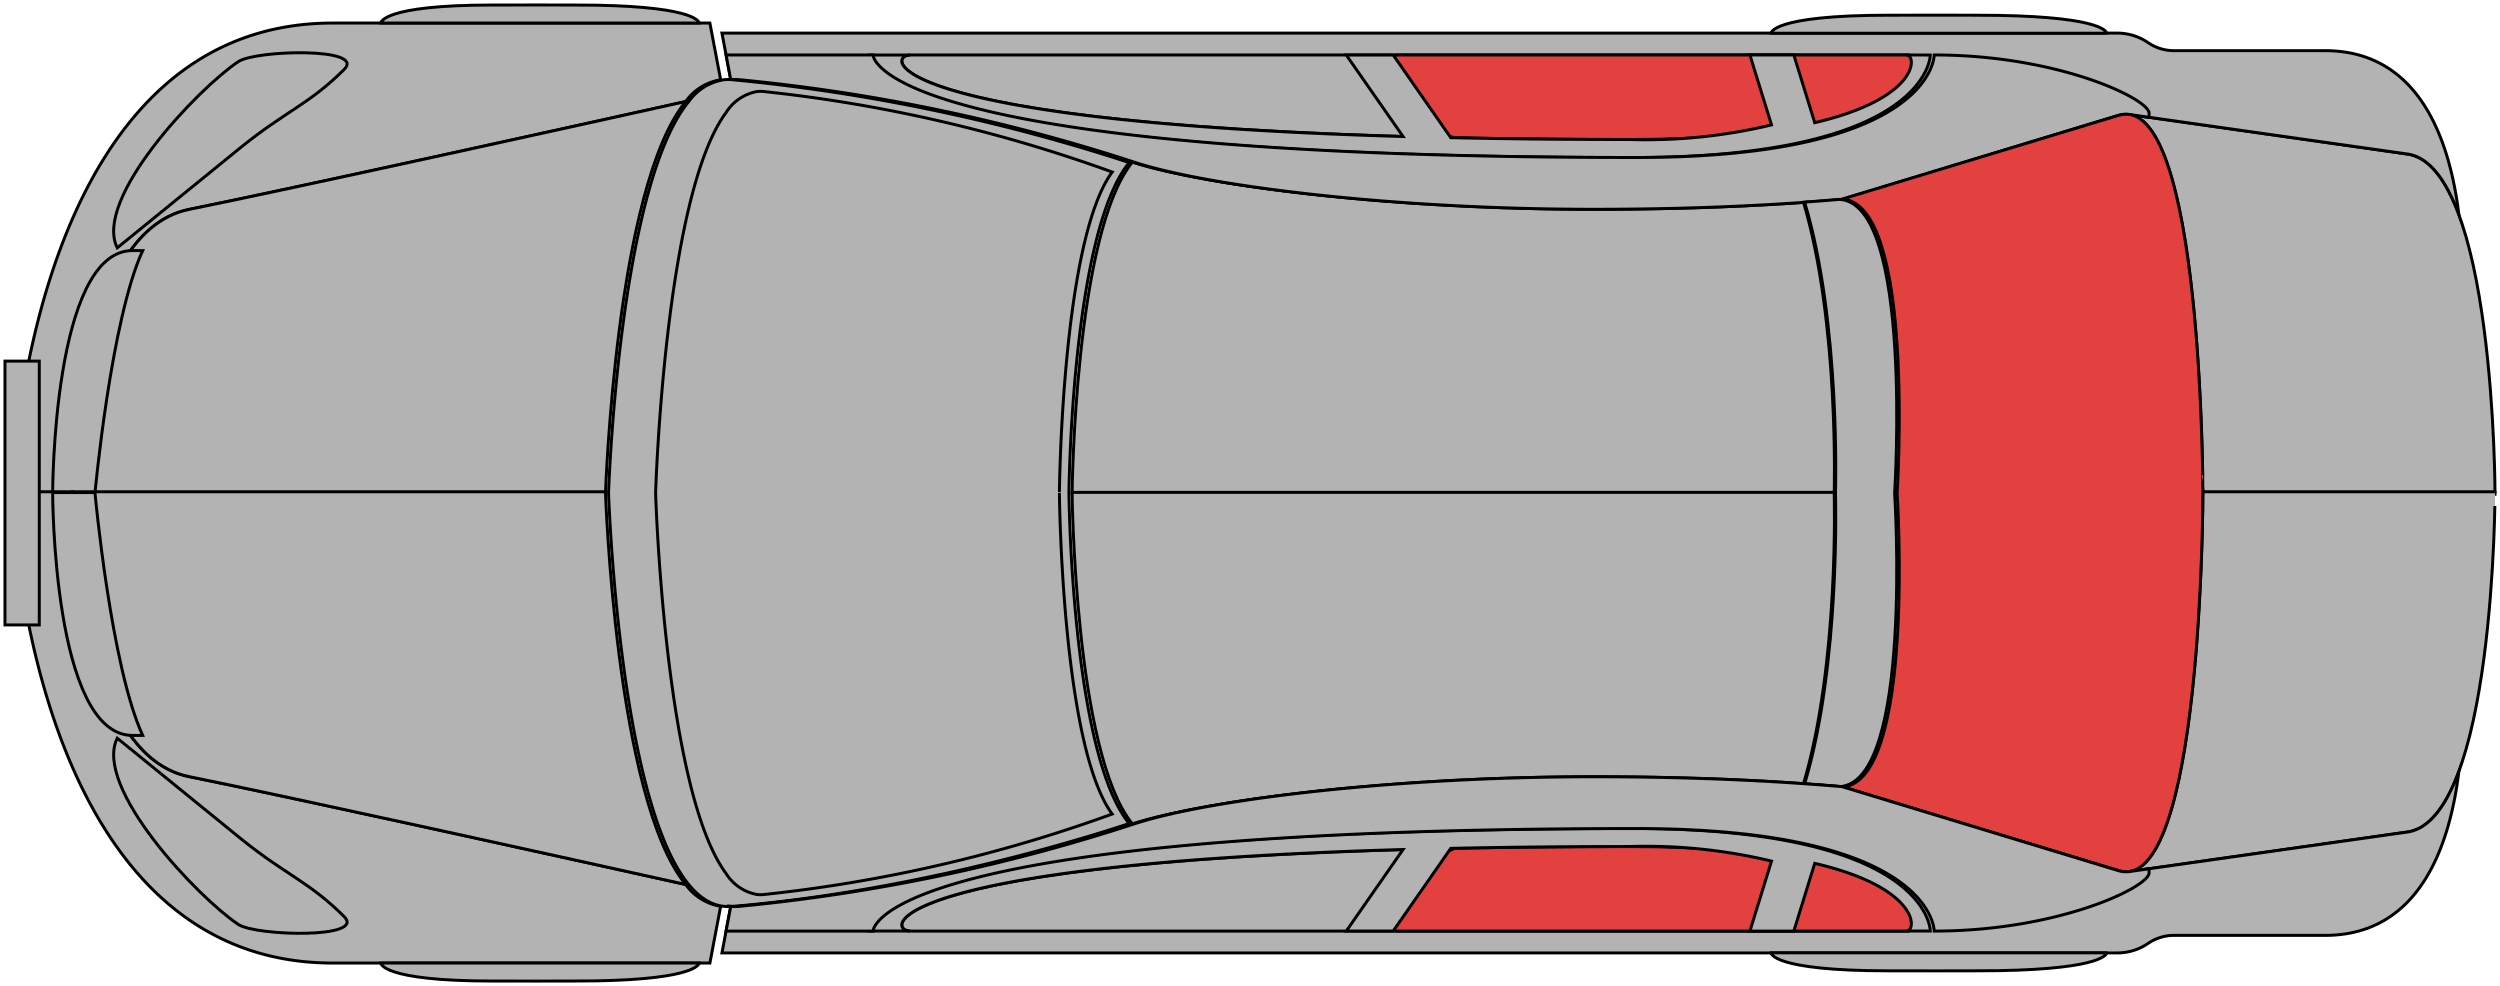 <svg xmlns="http://www.w3.org/2000/svg" width="251" height="99" viewBox="0 0 251 99">
  <g id="img02_sp" transform="translate(0.399 0.399)">
    <g id="Group_285" data-name="Group 285" transform="translate(0.101 0.101)">
      <path id="Path_7298" data-name="Path 7298" d="M19.195,22.109c10.736-2.172,37.872-8.171,49.851-10.83a5.356,5.356,0,0,1,3.51-2.186L71.474,3.4H33.6C2.673,3.4,1.4,50.709,1.4,50.709H7.48s.034-26.237,11.714-28.6" transform="translate(-0.702 -1.585)" fill="#b3b3b3" stroke="rgba(0,0,0,0)" stroke-width="1"/>
      <path id="Path_7299" data-name="Path 7299" d="M19.195,22.109c10.736-2.172,37.872-8.171,49.851-10.83a5.356,5.356,0,0,1,3.51-2.186L71.474,3.4H33.6C2.673,3.4,1.4,50.709,1.4,50.709H7.48S7.515,24.472,19.195,22.109Z" transform="translate(-0.702 -1.585)" fill="#b3b3b3" stroke="#000" stroke-miterlimit="10" stroke-width="0.3"/>
      <path id="Path_7300" data-name="Path 7300" d="M23.974,28.356c-11.68,2.363-11.714,28.6-11.714,28.6H65.769s1.014-30.821,8.057-39.43c-11.979,2.659-39.115,8.658-49.851,10.83" transform="translate(-5.481 -7.832)" fill="#b3b3b3" stroke="rgba(0,0,0,0)" stroke-width="1"/>
      <path id="Path_7301" data-name="Path 7301" d="M23.974,28.356c-11.68,2.363-11.714,28.6-11.714,28.6H65.769s1.014-30.821,8.057-39.43C61.846,20.185,34.711,26.184,23.974,28.356Z" transform="translate(-5.481 -7.832)" fill="#b3b3b3" stroke="#000" stroke-miterlimit="10" stroke-width="0.3"/>
      <path id="Path_7302" data-name="Path 7302" d="M20,28.333c-2.443-4.9,8.072-15.976,12.15-18.694,1.765-1.177,12.874-1.454,10.626.787-3.523,3.511-5.879,4.183-10.365,7.816Z" transform="translate(-8.726 -3.95)" fill="#b3b3b3" stroke="rgba(0,0,0,0)" stroke-width="1"/>
      <path id="Path_7303" data-name="Path 7303" d="M20,28.333c-2.443-4.9,8.072-15.976,12.15-18.694,1.765-1.177,12.874-1.454,10.626.787-3.523,3.511-5.879,4.183-10.365,7.816Z" transform="translate(-8.726 -3.95)" fill="#b3b3b3" stroke="#000" stroke-miterlimit="10" stroke-width="0.3"/>
      <path id="Path_7304" data-name="Path 7304" d="M263.838,32.5c-6.469.465-13.6.719-21.419.719-19.811,0-38.342-2.243-45.943-4.668-5.8,7.117-6.048,33.28-6.048,33.28h76.514s.528-17.224-3.1-29.331" transform="translate(-83.29 -12.767)" fill="#b3b3b3" stroke="rgba(0,0,0,0)" stroke-width="1"/>
      <path id="Path_7305" data-name="Path 7305" d="M263.838,32.5c-6.469.465-13.6.719-21.419.719-19.811,0-38.342-2.243-45.943-4.668-5.8,7.117-6.048,33.28-6.048,33.28h76.514S267.471,44.606,263.838,32.5Z" transform="translate(-83.29 -12.767)" fill="#b3b3b3" stroke="#000" stroke-miterlimit="10" stroke-width="0.3"/>
      <path id="Path_7306" data-name="Path 7306" d="M379.306,19.855l.134.019c-.044-.008-.089-.013-.134-.019" transform="translate(-166.053 -8.862)" fill="#b3b3b3" stroke="rgba(0,0,0,0)" stroke-width="1"/>
      <path id="Path_7307" data-name="Path 7307" d="M379.306,19.855l.134.019C379.4,19.866,379.351,19.861,379.306,19.855Z" transform="translate(-166.053 -8.862)" fill="#b3b3b3" stroke="#000" stroke-miterlimit="10" stroke-width="0.3"/>
      <path id="Path_7308" data-name="Path 7308" d="M379.249,19.847v0l.032,0Z" transform="translate(-166.028 -8.858)" fill="#b3b3b3" stroke="rgba(0,0,0,0)" stroke-width="1"/>
      <path id="Path_7309" data-name="Path 7309" d="M379.249,19.847v0l.032,0Z" transform="translate(-166.028 -8.858)" fill="#b3b3b3" stroke="#000" stroke-miterlimit="10" stroke-width="0.3"/>
      <path id="Path_7310" data-name="Path 7310" d="M407.252,23.828l-27.706-3.939C386.826,21.3,386.827,58,386.827,58h29.332s0-33.166-8.907-34.173" transform="translate(-166.159 -8.877)" fill="#b3b3b3" stroke="rgba(0,0,0,0)" stroke-width="1"/>
      <path id="Path_7311" data-name="Path 7311" d="M407.252,23.828l-27.706-3.939C386.826,21.3,386.827,58,386.827,58h29.332S416.159,24.835,407.252,23.828Z" transform="translate(-166.159 -8.877)" fill="#b3b3b3" stroke="#000" stroke-miterlimit="10" stroke-width="0.3"/>
      <path id="Path_7312" data-name="Path 7312" d="M128.572,9.888a183.875,183.875,0,0,1,39.951,8.352c7.6,2.425,26.132,4.668,45.943,4.668,7.823,0,14.95-.254,21.419-.719,1.191-.085,2.368-.176,3.515-.276l27.762-8.438a2.474,2.474,0,0,1,1.012-.089h0v0l.031,0c.045.006.09.011.135.019l27.706,3.939c2.3.261,4.009,2.673,5.275,6.1-.922-7.543-4-16.461-13.442-16.461H272.706a4.56,4.56,0,0,1-2.578-.8,5.492,5.492,0,0,0-3.105-.962H126.931l.887,4.674a3.989,3.989,0,0,1,.754-.016" transform="translate(-54.949 -2.396)" fill="#b3b3b3" stroke="rgba(0,0,0,0)" stroke-width="1"/>
      <path id="Path_7313" data-name="Path 7313" d="M128.572,9.888a183.875,183.875,0,0,1,39.951,8.352c7.6,2.425,26.132,4.668,45.943,4.668,7.823,0,14.95-.254,21.419-.719,1.191-.085,2.368-.176,3.515-.276l27.762-8.438a2.474,2.474,0,0,1,1.012-.089h0v0l.031,0c.045.006.09.011.135.019l27.706,3.939c2.3.261,4.009,2.673,5.275,6.1-.922-7.543-4-16.461-13.442-16.461H272.706a4.56,4.56,0,0,1-2.578-.8,5.492,5.492,0,0,0-3.105-.962H126.931l.887,4.674A3.989,3.989,0,0,1,128.572,9.888Z" transform="translate(-54.949 -2.396)" fill="#b3b3b3" stroke="#000" stroke-miterlimit="10" stroke-width="0.3"/>
      <path id="Path_7314" data-name="Path 7314" d="M232.949,17.634c29.3,0,29.3-8.488,27.82-8.488h-100c-2.879,0-2.879,8.488,72.185,8.488" transform="translate(-69.862 -4.127)" fill="#b3b3b3" stroke="rgba(0,0,0,0)" stroke-width="1"/>
      <path id="Path_7315" data-name="Path 7315" d="M232.949,17.634c29.3,0,29.3-8.488,27.82-8.488h-100C157.885,9.146,157.885,17.634,232.949,17.634Z" transform="translate(-69.862 -4.127)" fill="#b3b3b3" stroke="#000" stroke-miterlimit="10" stroke-width="0.3"/>
      <path id="Path_7362" data-name="Path 7362" d="M242.765,17.634c29.3,0,29.3-8.488,27.82-8.488h-51.4c-5.189,6.312,6.075,8.33,5.925,8.312C230.409,17.571,236.31,17.634,242.765,17.634Z" transform="translate(-79.516 -4.128)" fill="#e34040" stroke="#000" stroke-miterlimit="10" stroke-width="0.3"/>
      <path id="Path_7316" data-name="Path 7316" d="M258.188,9.146c1.059,0,1.359,4.322-9.205,6.8l-2.1-6.8H245.8l2.169,7.024a87.5,87.5,0,0,1-17.6,1.464c-6.533,0-12.485-.066-17.928-.183l-5.778-8.3h-4.711l5.7,8.184c-52.294-1.512-52.014-8.184-49.462-8.184h-4.147s0,10.294,76.627,10.294c29.914,0,29.914-10.294,29.914-10.294Z" transform="translate(-67.283 -4.127)" fill="#b3b3b3" stroke="rgba(0,0,0,0)" stroke-width="1"/>
      <path id="Path_7317" data-name="Path 7317" d="M258.188,9.146c1.059,0,1.359,4.322-9.205,6.8l-2.1-6.8h-4.409l2.169,7.024a54.15,54.15,0,0,1-14.275,1.464c-6.533,0-12.485-.066-17.928-.183l-5.778-8.3h-4.711l5.7,8.184c-52.294-1.512-52.014-8.184-49.462-8.184h-4.147s0,10.294,76.627,10.294c29.914,0,29.914-10.294,29.914-10.294Z" transform="translate(-67.283 -4.127)" fill="#b3b3b3" stroke="#000" stroke-miterlimit="10" stroke-width="0.3"/>
      <path id="Path_7318" data-name="Path 7318" d="M248.971,9.146s0,10.294-29.914,10.294c-76.627,0-76.627-10.294-76.627-10.294H127.672l.472,2.489a3.99,3.99,0,0,1,.754-.016,183.875,183.875,0,0,1,39.951,8.352c7.6,2.425,26.132,4.668,45.943,4.668,7.823,0,14.95-.254,21.419-.719,1.191-.085,2.368-.176,3.515-.276l27.762-8.438a2.476,2.476,0,0,1,1.012-.089h0v0l.032,0c.045.006.09.011.134.019l1.877.267v-.412c0-1.431-9.116-5.848-21.568-5.848" transform="translate(-55.275 -4.127)" fill="#b3b3b3" stroke="rgba(0,0,0,0)" stroke-width="1"/>
      <path id="Path_7319" data-name="Path 7319" d="M248.971,9.146s0,10.294-29.914,10.294c-76.627,0-76.627-10.294-76.627-10.294H127.672l.472,2.489a3.99,3.99,0,0,1,.754-.016,183.875,183.875,0,0,1,39.951,8.352c7.6,2.425,26.132,4.668,45.943,4.668,7.823,0,14.95-.254,21.419-.719,1.191-.085,2.368-.176,3.515-.276l27.762-8.438a2.476,2.476,0,0,1,1.012-.089h0v0l.032,0c.045.006.09.011.134.019l1.877.267v-.412C270.539,13.563,261.423,9.146,248.971,9.146Z" transform="translate(-55.275 -4.127)" fill="#b3b3b3" stroke="#000" stroke-miterlimit="10" stroke-width="0.3"/>
      <path id="Path_7320" data-name="Path 7320" d="M16.726,44.5C8.7,44.5,8.7,68.883,8.7,68.883h4.247s1.6-17.445,4.792-24.379Z" transform="translate(-3.914 -19.843)" fill="#b3b3b3" stroke="rgba(0,0,0,0)" stroke-width="1"/>
      <path id="Path_7321" data-name="Path 7321" d="M16.726,44.5C8.7,44.5,8.7,68.883,8.7,68.883h4.247s1.6-17.445,4.792-24.379Z" transform="translate(-3.914 -19.843)" fill="#b3b3b3" stroke="#000" stroke-miterlimit="10" stroke-width="0.3"/>
      <path id="Path_7322" data-name="Path 7322" d="M338.232,2.007c-2.085-.035-11.006-.017-11.006-.017-11.8,0-11.8,1.806-11.8,1.806h33.7s0-1.607-10.892-1.789" transform="translate(-138.112 -0.962)" fill="#b3b3b3" stroke="rgba(0,0,0,0)" stroke-width="1"/>
      <path id="Path_7323" data-name="Path 7323" d="M338.232,2.007c-2.085-.035-11.006-.017-11.006-.017-11.8,0-11.8,1.806-11.8,1.806h33.7S349.124,2.189,338.232,2.007Z" transform="translate(-138.112 -0.962)" fill="#b3b3b3" stroke="#000" stroke-miterlimit="10" stroke-width="0.3"/>
      <path id="Path_7324" data-name="Path 7324" d="M88.879.172C86.9.137,78.444.155,78.444.155c-11.192,0-11.192,1.806-11.192,1.806H99.206s0-1.607-10.327-1.789" transform="translate(-29.515 -0.15)" fill="#b3b3b3" stroke="rgba(0,0,0,0)" stroke-width="1"/>
      <path id="Path_7325" data-name="Path 7325" d="M88.879.172C86.9.137,78.444.155,78.444.155c-11.192,0-11.192,1.806-11.192,1.806H99.206S99.206.354,88.879.172Z" transform="translate(-29.515 -0.15)" fill="#b3b3b3" stroke="#000" stroke-miterlimit="10" stroke-width="0.3"/>
      <path id="Path_7326" data-name="Path 7326" d="M19.195,116.8c10.736,2.172,37.872,8.171,49.851,10.83a5.356,5.356,0,0,0,3.51,2.186l-1.081,5.7H33.6C2.673,135.516,1.4,88.2,1.4,88.2H7.48s.034,26.237,11.714,28.6" transform="translate(-0.702 -39.327)" fill="#b3b3b3" stroke="rgba(0,0,0,0)" stroke-width="1"/>
      <path id="Path_7327" data-name="Path 7327" d="M19.195,116.8c10.736,2.172,37.872,8.171,49.851,10.83a5.356,5.356,0,0,0,3.51,2.186l-1.081,5.7H33.6C2.673,135.516,1.4,88.2,1.4,88.2H7.48S7.515,114.44,19.195,116.8Z" transform="translate(-0.702 -39.327)" fill="#b3b3b3" stroke="#000" stroke-miterlimit="10" stroke-width="0.3"/>
      <path id="Path_7328" data-name="Path 7328" d="M23.974,116.8C12.294,114.44,12.26,88.2,12.26,88.2H65.769s1.014,30.821,8.057,39.43c-11.979-2.659-39.115-8.658-49.851-10.83" transform="translate(-5.481 -39.327)" fill="#b3b3b3" stroke="rgba(0,0,0,0)" stroke-width="1"/>
      <path id="Path_7329" data-name="Path 7329" d="M23.974,116.8C12.294,114.44,12.26,88.2,12.26,88.2H65.769s1.014,30.821,8.057,39.43C61.846,124.974,34.711,118.975,23.974,116.8Z" transform="translate(-5.481 -39.327)" fill="#b3b3b3" stroke="#000" stroke-miterlimit="10" stroke-width="0.3"/>
      <path id="Path_7330" data-name="Path 7330" d="M160.123,21.9a184.381,184.381,0,0,0-39.951-8.327,4.049,4.049,0,0,0-.754.016,5.357,5.357,0,0,0-3.51,2.179c-7.044,8.584-8.057,39.313-8.057,39.313s1.013,30.729,8.057,39.313a8.263,8.263,0,0,0,.8.853,6.079,6.079,0,0,0,.851.658,4.284,4.284,0,0,0,1.859.668c.124.013.247.022.373.026a3.645,3.645,0,0,0,.381-.01c3.874-.317,7.686-.8,11.337-1.386q2.348-.375,4.6-.8,1.5-.281,2.946-.578t2.834-.6q1.387-.306,2.709-.619c2.642-.622,5.074-1.254,7.237-1.849q1.081-.3,2.071-.583c2.635-.758,4.756-1.428,6.216-1.908-5.8-7.1-6.048-33.181-6.048-33.181s.251-26.085,6.048-33.181" transform="translate(-47.253 -6.079)" fill="#b3b3b3" stroke="rgba(0,0,0,0)" stroke-width="1"/>
      <path id="Path_7331" data-name="Path 7331" d="M160.123,21.9a184.381,184.381,0,0,0-39.951-8.327,4.049,4.049,0,0,0-.754.016,5.357,5.357,0,0,0-3.51,2.179c-7.044,8.584-8.057,39.313-8.057,39.313s1.013,30.729,8.057,39.313a8.263,8.263,0,0,0,.8.853,6.079,6.079,0,0,0,.851.658,4.284,4.284,0,0,0,1.859.668c.124.013.247.022.373.026a3.645,3.645,0,0,0,.381-.01c3.874-.317,7.686-.8,11.337-1.386q2.348-.375,4.6-.8,1.5-.281,2.946-.578t2.834-.6q1.387-.306,2.709-.619c2.642-.622,5.074-1.254,7.237-1.849q1.081-.3,2.071-.583c2.635-.758,4.756-1.428,6.216-1.908-5.8-7.1-6.048-33.181-6.048-33.181S154.326,28.994,160.123,21.9Z" transform="translate(-47.253 -6.079)" fill="#b3b3b3" stroke="#000" stroke-miterlimit="10" stroke-width="0.3"/>
      <path id="Path_7332" data-name="Path 7332" d="M162.109,23.795a148.31,148.31,0,0,0-35.036-8.087,3.19,3.19,0,0,0-.661.014,4.655,4.655,0,0,0-3.079,2.117c-6.177,8.338-7.065,38.185-7.065,38.185s.888,29.848,7.065,38.185a4.652,4.652,0,0,0,3.079,2.116,3.189,3.189,0,0,0,.661.015,148.309,148.309,0,0,0,35.036-8.087c-5.084-6.892-5.3-32.229-5.3-32.229s.221-25.336,5.3-32.229" transform="translate(-50.945 -7.023)" fill="#b3b3b3" stroke="rgba(0,0,0,0)" stroke-width="1"/>
      <path id="Path_7333" data-name="Path 7333" d="M162.109,23.795a148.31,148.31,0,0,0-35.036-8.087,3.19,3.19,0,0,0-.661.014,4.655,4.655,0,0,0-3.079,2.117c-6.177,8.338-7.065,38.185-7.065,38.185s.888,29.848,7.065,38.185a4.652,4.652,0,0,0,3.079,2.116,3.189,3.189,0,0,0,.661.015,148.309,148.309,0,0,0,35.036-8.087c-5.084-6.892-5.3-32.229-5.3-32.229S157.026,30.687,162.109,23.795Z" transform="translate(-50.945 -7.023)" fill="#b3b3b3" stroke="#000" stroke-miterlimit="10" stroke-width="0.3"/>
      <path id="Path_7334" data-name="Path 7334" d="M20,132.549c-2.443,4.9,8.072,15.976,12.15,18.694,1.765,1.177,12.874,1.454,10.626-.787-3.523-3.511-5.879-4.183-10.365-7.816Z" transform="translate(-8.726 -58.933)" fill="#b3b3b3" stroke="rgba(0,0,0,0)" stroke-width="1"/>
      <path id="Path_7335" data-name="Path 7335" d="M20,132.549c-2.443,4.9,8.072,15.976,12.15,18.694,1.765,1.177,12.874,1.454,10.626-.787-3.523-3.511-5.879-4.183-10.365-7.816Z" transform="translate(-8.726 -58.933)" fill="#b3b3b3" stroke="#000" stroke-miterlimit="10" stroke-width="0.3"/>
      <path id="Path_7336" data-name="Path 7336" d="M263.838,117.534c-6.469-.465-13.6-.719-21.419-.719-19.811,0-38.342,2.243-45.943,4.668-5.8-7.117-6.048-33.28-6.048-33.28h76.514s.528,17.224-3.1,29.331" transform="translate(-83.29 -39.267)" fill="#b3b3b3" stroke="rgba(0,0,0,0)" stroke-width="1"/>
      <path id="Path_7337" data-name="Path 7337" d="M263.838,117.534c-6.469-.465-13.6-.719-21.419-.719-19.811,0-38.342,2.243-45.943,4.668-5.8-7.117-6.048-33.28-6.048-33.28h76.514S267.471,105.427,263.838,117.534Z" transform="translate(-83.29 -39.267)" fill="#b3b3b3" stroke="#000" stroke-miterlimit="10" stroke-width="0.3"/>
      <path id="Path_7338" data-name="Path 7338" d="M379.306,156.536l.134-.019c-.044.008-.089.013-.134.019" transform="translate(-166.053 -69.529)" fill="#b3b3b3" stroke="rgba(0,0,0,0)" stroke-width="1"/>
      <path id="Path_7339" data-name="Path 7339" d="M379.306,156.536l.134-.019C379.4,156.525,379.351,156.53,379.306,156.536Z" transform="translate(-166.053 -69.529)" fill="#b3b3b3" stroke="#000" stroke-miterlimit="10" stroke-width="0.3"/>
      <path id="Path_7340" data-name="Path 7340" d="M379.249,156.555v0l.032,0Z" transform="translate(-166.028 -69.544)" fill="#b3b3b3" stroke="rgba(0,0,0,0)" stroke-width="1"/>
      <path id="Path_7341" data-name="Path 7341" d="M379.249,156.555v0l.032,0Z" transform="translate(-166.028 -69.544)" fill="#b3b3b3" stroke="#000" stroke-miterlimit="10" stroke-width="0.3"/>
      <path id="Path_7342" data-name="Path 7342" d="M407.252,122.375l-27.706,3.939c7.28-1.41,7.281-38.112,7.281-38.112h29.332s0,33.166-8.907,34.172" transform="translate(-166.159 -39.327)" fill="#b3b3b3" stroke="rgba(0,0,0,0)" stroke-width="1"/>
      <path id="Path_7343" data-name="Path 7343" d="M407.252,122.375l-27.706,3.939c7.28-1.41,7.281-38.112,7.281-38.112h29.332S416.159,121.369,407.252,122.375Z" transform="translate(-166.159 -39.327)" fill="#b3b3b3" stroke="#000" stroke-miterlimit="10" stroke-width="0.3"/>
      <path id="Path_7344" data-name="Path 7344" d="M355.614,19.921l-27.762,8.411c7.4.429,5.521,29.509,5.521,29.509s1.884,29.08-5.521,29.51l27.762,8.411c8.455,2.5,8.455-37.921,8.455-37.921s0-40.422-8.455-37.921" transform="translate(-143.401 -8.842)" fill="#b3b3b3" stroke="rgba(0,0,0,0)" stroke-width="1"/>
      <path id="Path_7345" data-name="Path 7345" d="M355.614,19.921l-27.762,8.411c7.4.429,5.521,29.509,5.521,29.509s1.884,29.08-5.521,29.51l27.762,8.411c8.455,2.5,8.455-37.921,8.455-37.921S364.069,17.42,355.614,19.921Z" transform="translate(-143.401 -8.842)" fill="#e34040" stroke="#000" stroke-miterlimit="10" stroke-width="0.3"/>
      <path id="Path_7346" data-name="Path 7346" d="M325.088,35.136c-1.146.1-2.324.189-3.515.274,3.633,12.056,3.1,29.208,3.1,29.208s.528,17.152-3.1,29.207c1.191.086,2.368.175,3.515.274,7.405-.429,5.522-29.482,5.522-29.482s1.884-29.053-5.522-29.482" transform="translate(-140.89 -15.618)" fill="#b3b3b3" stroke="rgba(0,0,0,0)" stroke-width="1"/>
      <path id="Path_7347" data-name="Path 7347" d="M325.088,35.136c-1.146.1-2.324.189-3.515.274,3.633,12.056,3.1,29.208,3.1,29.208s.528,17.152-3.1,29.207c1.191.086,2.368.175,3.515.274,7.405-.429,5.522-29.482,5.522-29.482S332.493,35.565,325.088,35.136Z" transform="translate(-140.89 -15.618)" fill="#b3b3b3" stroke="#000" stroke-miterlimit="10" stroke-width="0.3"/>
      <path id="Path_7348" data-name="Path 7348" d="M128.572,152.078a183.874,183.874,0,0,0,39.951-8.352c7.6-2.425,26.132-4.668,45.943-4.668,7.823,0,14.95.254,21.419.719,1.191.085,2.368.176,3.515.276l27.762,8.438a2.474,2.474,0,0,0,1.012.089h0v0l.031,0c.045-.006.09-.011.135-.019l27.706-3.939c2.3-.261,4.009-2.673,5.275-6.1-.922,7.543-4,16.461-13.442,16.461H272.706a4.56,4.56,0,0,0-2.578.8,5.492,5.492,0,0,1-3.105.962H126.931l.887-4.674a3.991,3.991,0,0,0,.754.016" transform="translate(-54.949 -61.57)" fill="#b3b3b3" stroke="rgba(0,0,0,0)" stroke-width="1"/>
      <path id="Path_7349" data-name="Path 7349" d="M128.572,152.078a183.874,183.874,0,0,0,39.951-8.352c7.6-2.425,26.132-4.668,45.943-4.668,7.823,0,14.95.254,21.419.719,1.191.085,2.368.176,3.515.276l27.762,8.438a2.474,2.474,0,0,0,1.012.089h0v0l.031,0c.045-.006.09-.011.135-.019l27.706-3.939c2.3-.261,4.009-2.673,5.275-6.1-.922,7.543-4,16.461-13.442,16.461H272.706a4.56,4.56,0,0,0-2.578.8,5.492,5.492,0,0,1-3.105.962H126.931l.887-4.674A3.991,3.991,0,0,0,128.572,152.078Z" transform="translate(-54.949 -61.57)" fill="#b3b3b3" stroke="#000" stroke-miterlimit="10" stroke-width="0.3"/>
      <path id="Path_7350" data-name="Path 7350" d="M232.949,152.046c29.3,0,29.3,8.488,27.82,8.488h-100c-2.879,0-2.879-8.488,72.185-8.488" transform="translate(-69.862 -67.553)" fill="#b3b3b3" stroke="rgba(0,0,0,0)" stroke-width="1"/>
      <path id="Path_7363" data-name="Path 7363" d="M232.949,152.046c29.3,0,29.3,8.488,27.82,8.488h-100C157.885,160.534,157.885,152.046,232.949,152.046Z" transform="translate(-69.863 -67.553)" fill="#b3b3b3" stroke="#000" stroke-miterlimit="10" stroke-width="0.3"/>
      <path id="Path_7351" data-name="Path 7351" d="M242.686,152.046c29.3,0,29.3,8.488,27.82,8.488H219.1c-6.163-2.572,5.867-8.4,5.925-8.312C230.33,152.109,236.23,152.046,242.686,152.046Z" transform="translate(-79.437 -67.553)" fill="#e34040" stroke="#000" stroke-miterlimit="10" stroke-width="0.3"/>
      <path id="Path_7352" data-name="Path 7352" d="M258.188,159.1c1.059,0,1.359-4.322-9.205-6.8l-2.1,6.8h-4.409l2.169-7.024a54.151,54.151,0,0,0-14.275-1.464c-6.533,0-12.485.066-17.928.183l-5.778,8.3h-4.711l5.7-8.184c-52.294,1.512-52.014,8.184-49.462,8.184h-4.147s0-10.294,76.627-10.294c29.914,0,29.914,10.294,29.914,10.294Z" transform="translate(-67.283 -66.121)" fill="#b3b3b3" stroke="rgba(0,0,0,0)" stroke-width="1"/>
      <path id="Path_7353" data-name="Path 7353" d="M258.188,159.1c1.059,0,1.359-4.322-9.205-6.8l-2.1,6.8h-4.409l2.169-7.024a54.151,54.151,0,0,0-14.275-1.464c-6.533,0-12.485.066-17.928.183l-5.778,8.3h-4.711l5.7-8.184c-52.294,1.512-52.014,8.184-49.462,8.184h-4.147s0-10.294,76.627-10.294c29.914,0,29.914,10.294,29.914,10.294Z" transform="translate(-67.283 -66.121)" fill="#b3b3b3" stroke="#000" stroke-miterlimit="10" stroke-width="0.3"/>
      <path id="Path_7354" data-name="Path 7354" d="M248.971,154.982s0-10.294-29.914-10.294c-76.627,0-76.627,10.294-76.627,10.294H127.672l.472-2.489a3.99,3.99,0,0,0,.754.016,183.874,183.874,0,0,0,39.951-8.352c7.6-2.425,26.132-4.668,45.943-4.668,7.823,0,14.95.254,21.419.719,1.191.085,2.368.176,3.515.276l27.762,8.438a2.477,2.477,0,0,0,1.012.089h0v0l.032,0c.045-.006.09-.011.134-.019l1.877-.267v.412c0,1.431-9.116,5.848-21.568,5.848" transform="translate(-55.275 -62.001)" fill="#b3b3b3" stroke="rgba(0,0,0,0)" stroke-width="1"/>
      <path id="Path_7355" data-name="Path 7355" d="M248.971,154.982s0-10.294-29.914-10.294c-76.627,0-76.627,10.294-76.627,10.294H127.672l.472-2.489a3.99,3.99,0,0,0,.754.016,183.874,183.874,0,0,0,39.951-8.352c7.6-2.425,26.132-4.668,45.943-4.668,7.823,0,14.95.254,21.419.719,1.191.085,2.368.176,3.515.276l27.762,8.438a2.477,2.477,0,0,0,1.012.089h0v0l.032,0c.045-.006.09-.011.134-.019l1.877-.267v.412C270.539,150.564,261.423,154.982,248.971,154.982Z" transform="translate(-55.275 -62.001)" fill="#b3b3b3" stroke="#000" stroke-miterlimit="10" stroke-width="0.3"/>
      <path id="Path_7356" data-name="Path 7356" d="M16.726,112.582C8.7,112.582,8.7,88.2,8.7,88.2h4.247s1.6,17.445,4.792,24.379Z" transform="translate(-3.914 -39.244)" fill="#b3b3b3" stroke="rgba(0,0,0,0)" stroke-width="1"/>
      <path id="Path_7357" data-name="Path 7357" d="M16.726,112.582C8.7,112.582,8.7,88.2,8.7,88.2h4.247s1.6,17.445,4.792,24.379Z" transform="translate(-3.914 -39.244)" fill="#b3b3b3" stroke="#000" stroke-miterlimit="10" stroke-width="0.3"/>
      <path id="Path_7358" data-name="Path 7358" d="M338.232,172.964c-2.085.035-11.006.017-11.006.017-11.8,0-11.8-1.806-11.8-1.806h33.7s0,1.607-10.892,1.789" transform="translate(-138.112 -76.01)" fill="#b3b3b3" stroke="rgba(0,0,0,0)" stroke-width="1"/>
      <path id="Path_7359" data-name="Path 7359" d="M338.232,172.964c-2.085.035-11.006.017-11.006.017-11.8,0-11.8-1.806-11.8-1.806h33.7S349.124,172.782,338.232,172.964Z" transform="translate(-138.112 -76.01)" fill="#b3b3b3" stroke="#000" stroke-miterlimit="10" stroke-width="0.3"/>
      <path id="Path_7360" data-name="Path 7360" d="M88.879,174.8c-1.977.035-10.435.017-10.435.017-11.192,0-11.192-1.806-11.192-1.806H99.206s0,1.607-10.327,1.789" transform="translate(-29.515 -76.821)" fill="#b3b3b3" stroke="rgba(0,0,0,0)" stroke-width="1"/>
      <path id="Path_7361" data-name="Path 7361" d="M88.879,174.8c-1.977.035-10.435.017-10.435.017-11.192,0-11.192-1.806-11.192-1.806H99.206S99.206,174.618,88.879,174.8Z" transform="translate(-29.515 -76.821)" fill="#b3b3b3" stroke="#000" stroke-miterlimit="10" stroke-width="0.3"/>
      <rect id="Rectangle_334" data-name="Rectangle 334" width="3.443" height="26.489" transform="translate(0 35.755)" fill="#b3b3b3" stroke="rgba(0,0,0,0)" stroke-width="1"/>
      <rect id="Rectangle_335" data-name="Rectangle 335" width="3.443" height="26.489" transform="translate(0 35.755)" fill="#b3b3b3" stroke="#000" stroke-miterlimit="10" stroke-width="0.3"/>
    </g>
  </g>
</svg>
